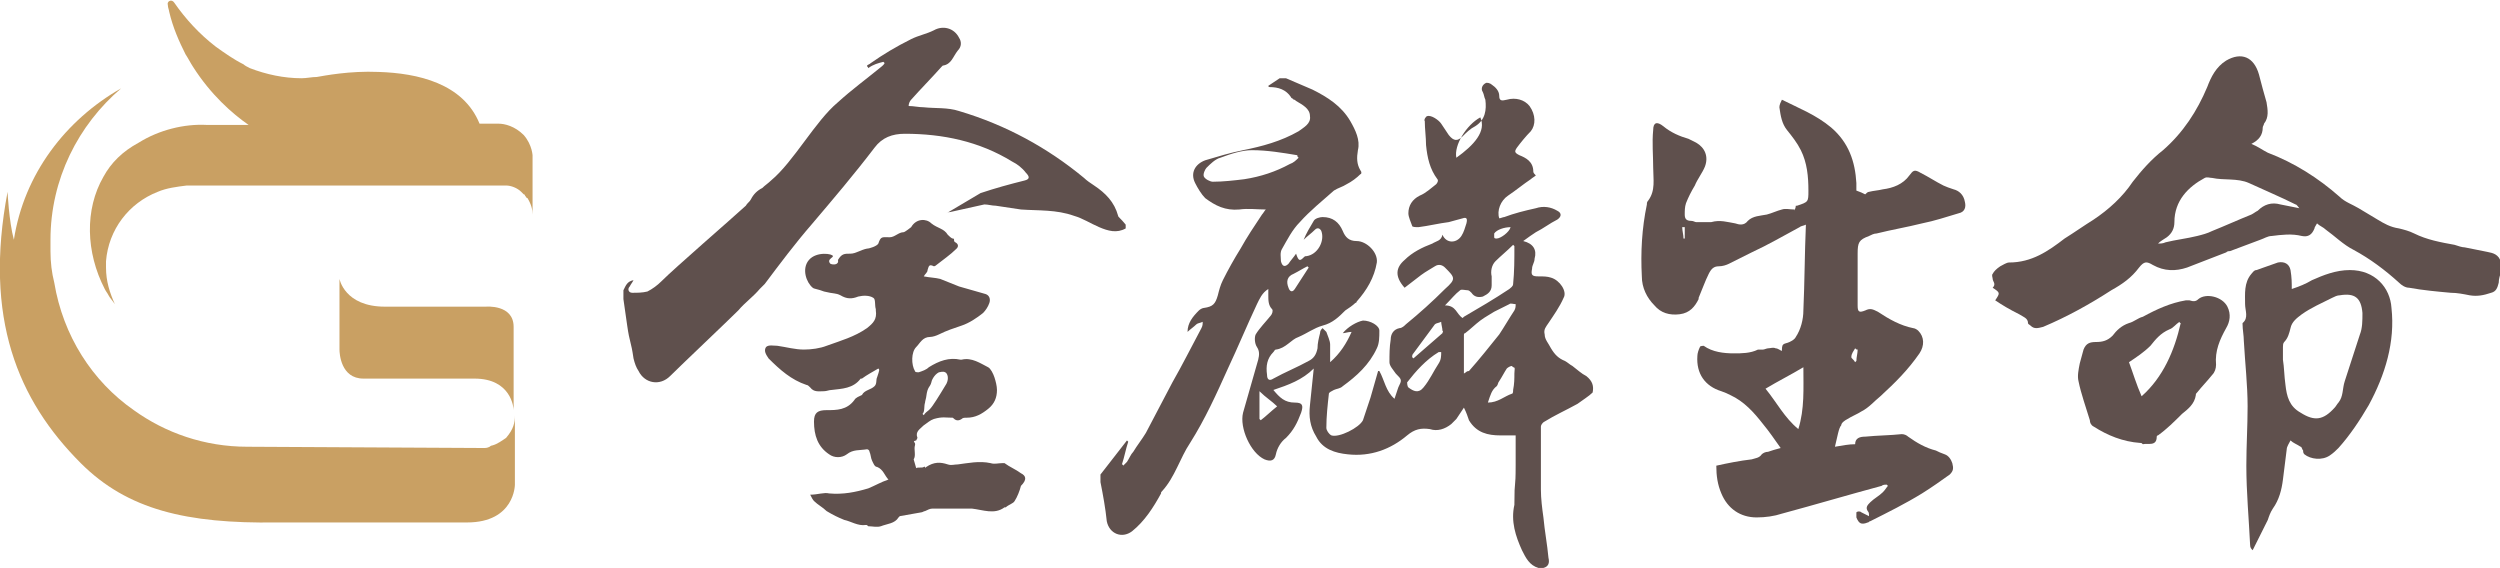 <?xml version="1.0" encoding="utf-8"?>
<!-- Generator: Adobe Illustrator 25.4.1, SVG Export Plug-In . SVG Version: 6.00 Build 0)  -->
<svg version="1.1" id="圖層_1" xmlns="http://www.w3.org/2000/svg" xmlns:xlink="http://www.w3.org/1999/xlink" x="0px" y="0px"
	 width="198.1px" height="45px" viewBox="0 0 198.1 45" style="enable-background:new 0 0 198.1 45;" xml:space="preserve">
<style type="text/css">
	.st0{fill:#5F504D;}
	.st1{fill:#C9A063;}
</style>
<g>
	<g>
		<g id="neVpw3_00000093144657637135998640000011356293042235382445_">
			<g>
				<path class="st0" d="M125.7,29.8c-0.4-0.2-0.7-0.5-1.1-0.8c-0.2-0.1-0.4-0.3-0.6-0.4c-0.5-0.2-0.8-0.5-1.1-1
					c-0.2-0.4-0.5-0.7-0.5-1.1c-0.1-0.4,0.1-0.6,0.3-0.9c0.4-0.6,0.9-1.3,1.2-2c0.3-0.5-0.3-1.4-1-1.6c-0.3-0.1-0.6-0.1-1-0.1
					c-0.5,0-0.6-0.1-0.5-0.6c0-0.3,0.2-0.5,0.2-0.8c0.2-0.7-0.1-1.2-0.9-1.4c0.4-0.3,0.7-0.5,1-0.7c0.6-0.3,1.1-0.7,1.7-1
					c0.3-0.2,0.4-0.5,0-0.7c-0.5-0.3-1.1-0.4-1.7-0.2c-0.9,0.2-1.7,0.4-2.5,0.7c-0.1,0-0.3,0.1-0.4,0.1c-0.2-0.6,0.1-1.4,0.7-1.8
					c0.6-0.4,1.2-0.9,1.8-1.3c0.1-0.1,0.3-0.2,0.4-0.3c-0.1-0.1-0.2-0.2-0.2-0.3c0-0.8-0.6-1.1-1.1-1.3c-0.4-0.2-0.4-0.3-0.2-0.6
					c0.3-0.4,0.7-0.9,1.1-1.3c0.4-0.5,0.4-1.3-0.1-2c-0.4-0.5-1.1-0.7-1.8-0.5c-0.4,0.1-0.6,0.1-0.6-0.3c0-0.4-0.3-0.7-0.6-0.9
					c-0.1-0.1-0.4-0.2-0.5-0.1c-0.2,0.1-0.4,0.4-0.2,0.7c0.1,0.2,0.1,0.4,0.2,0.6c0.1,0.8,0,1.6-0.8,2.1c-0.4,0.2-0.7,0.5-1,0.8
					c-0.4,0.4-0.7,0.4-1.1-0.1c-0.2-0.3-0.4-0.6-0.6-0.9c-0.2-0.3-0.8-0.7-1.1-0.6c-0.1,0-0.3,0.3-0.2,0.4c0,0.6,0.1,1.3,0.1,1.9
					c0.1,1,0.3,1.9,0.9,2.7c0.1,0.1,0,0.3-0.1,0.4c-0.4,0.3-0.8,0.7-1.3,0.9c-0.6,0.3-0.9,0.8-0.9,1.4c0,0.3,0.2,0.7,0.3,1
					c0,0.1,0.3,0.1,0.5,0.1c0.8-0.1,1.6-0.3,2.4-0.4c0.4-0.1,0.7-0.2,1.1-0.3c0.3-0.1,0.4,0,0.3,0.4c-0.1,0.3-0.2,0.7-0.4,1
					c-0.4,0.6-1.2,0.6-1.5-0.1c-0.1,0.5-0.5,0.5-0.8,0.7c-0.8,0.3-1.6,0.7-2.2,1.3c-0.7,0.6-0.8,1.3,0,2.2c0.4-0.3,0.9-0.7,1.3-1
					c0.4-0.3,0.8-0.5,1.1-0.7c0.3-0.2,0.6-0.1,0.8,0.1c0.8,0.8,0.9,0.9,0,1.7c-1,1-2,1.9-3.1,2.8c-0.1,0.1-0.3,0.3-0.5,0.3
					c-0.5,0.1-0.7,0.5-0.7,0.9c-0.1,0.6-0.1,1.2-0.1,1.8c0,0.3,0.3,0.6,0.5,0.9c0.5,0.5,0.5,0.5,0.2,1.1c-0.1,0.3-0.2,0.6-0.3,0.9
					c-0.7-0.6-0.8-1.5-1.2-2.2c0,0-0.1,0-0.1,0c-0.2,0.7-0.4,1.4-0.6,2.1c-0.2,0.6-0.4,1.2-0.6,1.8c-0.3,0.6-1.9,1.4-2.5,1.2
					c-0.2-0.1-0.4-0.4-0.4-0.6c0-0.9,0.1-1.8,0.2-2.7c0-0.1,0.2-0.2,0.4-0.3c0.2-0.1,0.5-0.1,0.7-0.3c1.1-0.8,2.1-1.7,2.7-3
					c0.2-0.4,0.2-0.9,0.2-1.4c0-0.4-0.7-0.8-1.3-0.8c-0.5,0.1-1.2,0.5-1.6,1c0.2,0,0.4-0.1,0.7-0.1c-0.4,0.9-0.9,1.7-1.7,2.4
					c0-0.5,0-1,0-1.4c0-0.3-0.2-0.7-0.3-1c-0.1-0.1-0.2-0.2-0.3-0.3c-0.1,0.1-0.2,0.2-0.2,0.4c-0.1,0.4-0.2,0.8-0.2,1.2
					c-0.1,0.5-0.3,0.8-0.7,1c-0.9,0.5-1.9,0.9-2.8,1.4c-0.3,0.2-0.5,0.1-0.5-0.3c-0.1-0.7,0-1.3,0.5-1.8c0.1-0.1,0.1-0.2,0.2-0.2
					c0.8-0.1,1.2-0.8,1.8-1c0.7-0.3,1.2-0.7,1.9-0.9c0.8-0.2,1.3-0.7,1.8-1.2c0.3-0.2,0.6-0.4,0.8-0.6c0,0,0.1,0,0.1-0.1
					c0.8-0.9,1.4-1.9,1.6-3.1c0.1-0.8-0.8-1.7-1.6-1.7c-0.6,0-0.9-0.3-1.1-0.8c-0.3-0.7-0.8-1.1-1.6-1.1c-0.2,0-0.6,0.1-0.7,0.3
					c-0.3,0.5-0.6,1-0.8,1.5c0.3-0.3,0.6-0.5,0.9-0.8c0.2-0.2,0.4-0.1,0.5,0.1c0.3,0.8-0.3,1.9-1.2,2c-0.1,0-0.1,0-0.2,0.1
					c-0.3,0.3-0.4,0.3-0.6-0.3c-0.2,0.3-0.4,0.5-0.6,0.8c-0.3,0.3-0.5,0.2-0.6-0.2c0-0.3-0.1-0.7,0.1-1c0.4-0.7,0.8-1.5,1.4-2.1
					c0.8-0.9,1.8-1.7,2.7-2.5c0.3-0.2,0.7-0.3,1-0.5c0.4-0.2,0.8-0.5,1.1-0.8c0.1,0,0.1-0.2,0-0.3c-0.3-0.5-0.3-1-0.2-1.6
					c0.2-0.8-0.2-1.6-0.6-2.3c-0.7-1.2-1.8-1.9-3-2.5c-0.7-0.3-1.4-0.6-2.1-0.9c-0.2,0-0.3,0-0.5,0c-0.3,0.2-0.6,0.4-0.9,0.6
					c0,0,0,0.1,0.1,0.1c0.7,0,1.3,0.2,1.7,0.8c0,0.1,0.2,0.1,0.2,0.2c0.1,0,0.1,0,0.2,0.1c0.5,0.3,1.1,0.6,1.1,1.2
					c0.1,0.6-0.5,0.9-0.9,1.2c-1.4,0.8-2.9,1.2-4.4,1.5c-1,0.2-2,0.5-3,0.8c-0.8,0.3-1.2,1-0.8,1.8c0.2,0.4,0.5,0.9,0.8,1.2
					c0.8,0.6,1.6,1,2.7,0.9c0.7-0.1,1.4,0,2.1,0c-0.1,0.1-0.2,0.3-0.3,0.4c-0.6,0.9-1.2,1.8-1.7,2.7c-0.5,0.8-1,1.7-1.4,2.5
					c-0.2,0.4-0.3,0.8-0.4,1.2c-0.2,0.7-0.4,0.9-1.1,1c-0.1,0-0.3,0.1-0.4,0.2c-0.5,0.5-0.9,1-0.9,1.7c0.2-0.2,0.5-0.4,0.7-0.6
					c0.1-0.1,0.3-0.1,0.5-0.2c0,0.2,0,0.3-0.1,0.5c-0.8,1.5-1.5,2.9-2.3,4.3c-0.7,1.3-1.4,2.7-2.1,4c-0.3,0.5-0.7,1-1,1.5
					c-0.2,0.2-0.3,0.5-0.5,0.8c-0.1,0.1-0.2,0.2-0.3,0.3c0,0,0-0.1-0.1-0.1c0.2-0.6,0.3-1.2,0.5-1.8c0,0-0.1-0.1-0.1-0.1
					c-0.7,0.9-1.4,1.8-2.1,2.7c0,0.2,0,0.4,0,0.6c0.2,1,0.4,2.1,0.5,3.1c0.2,1,1.2,1.4,2,0.8c1-0.8,1.7-1.9,2.3-3
					c0-0.1,0-0.1,0.1-0.2c1-1.1,1.4-2.6,2.2-3.8c1.2-1.9,2.1-3.9,3-5.9c0.8-1.7,1.5-3.4,2.3-5.1c0.2-0.4,0.4-0.9,0.9-1.2
					c0,0.2,0,0.4,0,0.5c0,0.4,0,0.8,0.3,1.1c0.1,0.1,0,0.4-0.1,0.5c-0.4,0.5-0.9,1-1.2,1.5c-0.1,0.2-0.1,0.7,0.1,1
					c0.2,0.3,0.2,0.6,0.1,1c-0.4,1.4-0.8,2.8-1.2,4.2c-0.3,1.2,0.6,3.2,1.7,3.7c0.5,0.2,0.8,0.1,0.9-0.4c0.1-0.5,0.4-1,0.8-1.3
					c0.6-0.6,0.9-1.2,1.2-2c0.2-0.6,0.1-0.8-0.5-0.8c-0.8,0-1.2-0.4-1.7-1c1.2-0.4,2.3-0.8,3.2-1.7c-0.1,1-0.2,2-0.3,2.9
					c-0.1,0.9,0,1.7,0.5,2.5c0.5,1,1.5,1.3,2.5,1.4c1.8,0.2,3.4-0.4,4.7-1.5c0.6-0.5,1.1-0.6,1.8-0.5c0.6,0.2,1.2,0,1.7-0.4
					c0.1-0.1,0.3-0.3,0.4-0.4c0.2-0.3,0.4-0.6,0.6-0.9c0.2,0.4,0.3,0.7,0.4,1c0.6,1,1.5,1.2,2.5,1.2c0.4,0,0.8,0,1.2,0
					c0,0.8,0,1.5,0,2.3c0,2.2-0.1,1-0.1,3.1c0,0,0,0.1,0,0.1c-0.3,1.3,0.1,2.5,0.6,3.6c0.3,0.6,0.6,1.2,1.3,1.4c0.1,0,0.3,0,0.4,0
					c0.4-0.1,0.5-0.4,0.4-0.8c-0.1-1.1-0.3-2.1-0.4-3.2c-0.1-0.7-0.2-1.5-0.2-2.2c0-2.8,0-2.2,0-5c0-0.1,0.1-0.3,0.3-0.4
					c0.8-0.5,1.7-0.9,2.6-1.4c0.4-0.3,0.9-0.6,1.2-0.9C126.3,30.6,126.2,30.2,125.7,29.8z M102.5,21.7c0.4-0.2,0.7-0.4,1.1-0.6
					c0,0,0.1,0.1,0.1,0.1c-0.4,0.6-0.7,1.1-1.1,1.7c-0.2,0.3-0.4,0.2-0.5-0.1C101.9,22.3,102,21.9,102.5,21.7z M98.6,14.2
					c-0.8,0.1-1.7,0.2-2.5,0.2c-0.2,0-0.6-0.2-0.7-0.4c-0.1-0.2,0.1-0.6,0.2-0.7c0.3-0.3,0.7-0.7,1.1-0.8c0.8-0.3,1.7-0.6,2.5-0.6
					c1.2,0,2.4,0.2,3.6,0.4c0,0.1,0,0.1,0.1,0.2c-0.2,0.2-0.4,0.4-0.7,0.5C101.1,13.6,99.9,14,98.6,14.2z M101.2,32.2
					c-0.5,0.4-0.9,0.8-1.3,1.1c0,0-0.1-0.1-0.1-0.1c0-0.7,0-1.3,0-2.2C100.3,31.5,100.8,31.8,101.2,32.2z M114,28.8
					c-0.4,0.6-0.7,1.3-1.2,1.9c-0.4,0.5-0.8,0.3-1.2,0c-0.1-0.1-0.1-0.4-0.1-0.4c0.7-0.9,1.5-1.8,2.5-2.4c0,0,0.1,0,0.2,0
					C114.2,28.2,114.2,28.5,114,28.8z M114.3,26.4c-0.8,0.7-1.5,1.3-2.3,2c0,0,0,0-0.1-0.1c0-0.1,0-0.2,0.1-0.3
					c0.6-0.8,1.1-1.5,1.7-2.3c0.1-0.1,0.3-0.1,0.5-0.2c0,0.2,0.1,0.5,0.1,0.7C114.4,26.3,114.3,26.3,114.3,26.4z M118.4,18.5
					c0.2-0.3,0.8-0.5,1.3-0.5c-0.1,0.4-0.8,0.9-1.1,0.9c-0.1,0-0.2,0-0.2-0.1C118.4,18.7,118.4,18.6,118.4,18.5z M115.4,12.5
					c-0.2-1,0.8-2.6,1.9-3.2C117.8,10.4,116.8,11.5,115.4,12.5z M116,29.6c0-1.1,0-2,0-3c0-0.1,0-0.2,0.1-0.2c0.4-0.3,0.8-0.7,1.2-1
					c0.4-0.3,0.8-0.5,1.1-0.7c0.4-0.2,0.8-0.4,1.2-0.6c0.1-0.1,0.3,0,0.5,0c0,0.2,0,0.3-0.1,0.5c-0.4,0.6-0.8,1.3-1.2,1.9
					c-0.8,1-1.6,2-2.4,2.9C116.2,29.4,116.2,29.5,116,29.6z M120,29.6c0,0.4,0,0.8-0.1,1.3c0,0.1,0,0.3-0.1,0.3
					c-0.6,0.2-1.1,0.7-1.9,0.7c0.2-0.6,0.3-1,0.7-1.3c0.1-0.1,0.1-0.3,0.2-0.4c0.2-0.3,0.4-0.7,0.6-1c0.1-0.1,0.3-0.2,0.4-0.2
					c0,0,0.1,0.1,0.1,0.1C120.1,29.1,120,29.3,120,29.6z M119.9,22.5c0,0.2-0.2,0.3-0.3,0.4c-1.2,0.8-2.4,1.5-3.6,2.2
					c0,0-0.1,0.1-0.1,0.1c-0.5-0.3-0.5-1-1.4-1c0.5-0.5,0.8-0.9,1.2-1.2c0.1-0.1,0.4,0,0.6,0c0.1,0,0.2,0.1,0.3,0.2
					c0.2,0.3,0.5,0.4,0.9,0.3c0.4-0.2,0.7-0.4,0.7-0.9c0-0.2,0-0.5,0-0.7c-0.1-0.4,0-0.9,0.3-1.2c0.4-0.4,0.9-0.8,1.4-1.3
					c0,0,0.1,0.1,0.1,0.1C120,20.6,120,21.5,119.9,22.5z"/>
			</g>
		</g>
		<g>
			<path class="st0" d="M88.6,17.1c-0.3-1.1-1-1.8-1.9-2.4c-0.3-0.2-0.6-0.4-0.8-0.6c-2.9-2.4-6.2-4.2-9.9-5.3
				c-0.9-0.3-1.9-0.2-2.8-0.3c-0.4,0-0.8-0.1-1.2-0.1C72,8.2,72.1,8,72.2,7.9C73,7,73.8,6.2,74.6,5.3c0,0,0.1-0.1,0.1-0.1
				c0.7-0.1,0.8-0.7,1.2-1.2c0.3-0.3,0.3-0.7,0.1-1c-0.4-0.8-1.3-1-2-0.6c-0.6,0.3-1.2,0.4-1.8,0.7C71,3.7,70,4.3,69,5
				c-0.1,0.1-0.2,0.1-0.3,0.2c0,0.1,0.1,0.1,0.1,0.2C69.2,5.1,69.6,5,70,4.9c0,0,0.1,0.1,0.1,0.1c-0.1,0.2-0.3,0.3-0.4,0.4
				c-1.1,0.9-2.2,1.7-3.3,2.7c-1.8,1.5-3.5,4.7-5.3,6.2c-0.2,0.2-0.5,0.4-0.7,0.6c-0.4,0.2-0.7,0.5-0.9,0.9
				c-0.1,0.2-0.3,0.3-0.4,0.5c-1.2,1.1-5.6,4.9-6.7,6c-0.3,0.3-0.7,0.6-1.1,0.8c-0.4,0.1-0.8,0.1-1.2,0.1c-0.3,0-0.4-0.3-0.2-0.5
				c0.1-0.2,0.2-0.3,0.3-0.5c-0.5,0.1-0.6,0.4-0.8,0.8c0,0.2,0,0.5,0,0.7c0.1,0.7,0.2,1.4,0.3,2.1c0.2,1.4,0.3,1.2,0.5,2.6
				c0.1,0.4,0.2,0.7,0.4,1c0.5,1,1.7,1.2,2.5,0.4c0.8-0.8,4.6-4.4,5.4-5.2c0.5-0.6,1.2-1.1,1.7-1.7c0.1-0.1,0.3-0.3,0.4-0.4
				c1.2-1.6,2.4-3.2,3.7-4.7c1.7-2,3.4-4,5-6.1c0.6-0.8,1.4-1.1,2.4-1.1c3,0,5.9,0.6,8.5,2.2c0.4,0.2,0.8,0.5,1.1,0.9
				c0.3,0.3,0.3,0.5-0.1,0.6c-1.2,0.3-2.3,0.6-3.5,1l-2.7,1.6c0,0,0.1-0.1,0.3-0.1c0.9-0.2,1.8-0.4,2.7-0.6c0.3,0,0.6,0.1,0.9,0.1
				c0.7,0.1,1.3,0.2,2,0.3c1.4,0.1,2.8,0,4.2,0.5c0.7,0.2,1.3,0.6,2,0.9c0.7,0.3,1.4,0.5,2.1,0.1c0-0.1,0-0.2,0-0.3
				C88.8,17.3,88.6,17.2,88.6,17.1z"/>
			<path class="st0" d="M80.9,37.5c-0.4-0.3-0.9-0.5-1.3-0.8c-0.1,0-0.2,0-0.2,0c-0.3,0-0.6,0.1-0.9,0c-0.9-0.2-1.8,0-2.6,0.1
				c-0.3,0-0.5,0.1-0.8,0c-0.6-0.2-1.1-0.2-1.7,0.2c-0.2,0.2,0-0.1-0.2,0c-0.1,0.1-0.5,0-0.6,0.1l-0.2-0.7c0.2-0.3,0-0.8,0.1-1.1
				c0.1-0.3-0.3-0.3,0.1-0.4c0,0,0.1-0.2,0.1-0.2c-0.2-0.5,0.2-0.7,0.5-1c0.3-0.2,0.5-0.4,0.8-0.5c0.7-0.2,0.9-0.1,1.5-0.1
				c0.2,0.2,0.4,0.3,0.7,0.1c0.1-0.1,0.2-0.1,0.4-0.1c0.7,0,1.2-0.3,1.7-0.7c0.5-0.4,0.7-0.9,0.7-1.5c0-0.3-0.1-0.7-0.2-1
				c-0.1-0.3-0.3-0.7-0.5-0.8c-0.6-0.3-1.3-0.8-2.1-0.6c0,0-0.1,0-0.1,0c-0.9-0.2-1.7,0.1-2.5,0.6c-0.2,0.2-0.5,0.3-0.8,0.4
				c-0.1,0-0.3,0-0.3-0.1c-0.3-0.5-0.3-1.5,0.1-1.9c0.3-0.3,0.5-0.8,1.1-0.8c0.2,0,0.5-0.1,0.7-0.2c0.6-0.3,1.2-0.5,1.8-0.7
				c0.6-0.2,1.2-0.6,1.7-1c0.2-0.2,0.4-0.5,0.5-0.8c0.1-0.3,0-0.6-0.3-0.7c-0.7-0.2-1.4-0.4-2.1-0.6c-0.5-0.2-1-0.4-1.5-0.6
				c-0.4-0.1-0.8-0.1-1.3-0.2c0.1-0.2,0.3-0.3,0.3-0.5c0.1-0.3,0.1-0.5,0.5-0.3c0,0,0.1,0,0.2-0.1c0.5-0.4,1.1-0.8,1.6-1.3
				c0.2-0.2,0.1-0.4-0.1-0.5c-0.2-0.1,0-0.3-0.2-0.3c-0.1,0-0.3-0.2-0.4-0.3c-0.3-0.5-0.8-0.5-1.3-0.9c-0.4-0.4-1.2-0.4-1.6,0.3
				c0,0-0.5,0.4-0.6,0.4c-0.4,0-0.7,0.4-1.1,0.4c-0.6,0-0.7-0.1-0.9,0.5c-0.1,0.2-0.7,0.4-0.9,0.4c-0.5,0.1-0.9,0.4-1.3,0.4
				c-0.5,0-0.7,0-1,0.5C66.5,21,66,21,65.8,20.9c0,0-0.1-0.1-0.1-0.2c0-0.2,0.3-0.3,0.3-0.4c0-0.2-1.3-0.4-1.9,0.3
				c-0.6,0.7-0.2,1.8,0.3,2.2c0.1,0.1,0.4,0.1,0.9,0.3c0.8,0.2,0.9,0.1,1.3,0.3c0.5,0.3,0.9,0.3,1.4,0.1c0.4-0.1,0.9-0.1,1.2,0.1
				c0.2,0.1,0.1,0.6,0.2,0.9c0,0,0,0.1,0,0.1c0.1,0.7-0.2,1-0.7,1.4c-1,0.7-2.1,1-3.2,1.4c-0.5,0.2-1.2,0.3-1.8,0.3
				c-0.7,0-1.4-0.2-2.1-0.3c-0.3,0-0.7-0.1-0.9,0.1c-0.2,0.3,0,0.6,0.2,0.9c0.9,0.9,1.8,1.7,3,2.1c0.1,0,0.2,0.1,0.3,0.2
				c0.3,0.4,0.7,0.3,1.1,0.3c0.2,0,0.4-0.1,0.6-0.1c0.8-0.1,1.7-0.1,2.3-0.9c0,0,0,0,0.1,0c0.4-0.3,0.8-0.5,1.3-0.8
				c0.1,0.1,0.1,0.1-0.1,0.7c-0.1,0.2,0,0.5-0.2,0.7c-0.3,0.3-0.8,0.3-1,0.7c0,0,0,0,0,0c-0.2,0.1-0.5,0.2-0.6,0.4
				c-0.6,0.8-1.4,0.8-2.2,0.8c-0.7,0-1,0.2-1,0.9c0,1.1,0.3,2,1.2,2.6c0.4,0.3,1,0.3,1.4,0c0.5-0.4,1-0.3,1.6-0.4
				c0.1,0,0.2,0.1,0.2,0.2c0.1,0.2,0.1,0.5,0.2,0.7c0.1,0.2,0.2,0.5,0.4,0.5c0.5,0.2,0.6,0.7,0.9,1c-0.6,0.2-1.1,0.5-1.6,0.7
				c-1,0.3-2,0.5-3.1,0.4c-0.4-0.1-0.9,0.1-1.5,0.1c0.1,0.2,0.2,0.4,0.3,0.5c0.3,0.3,0.7,0.5,1,0.8c0.5,0.3,0.9,0.5,1.4,0.7
				c0.5,0.1,1.1,0.5,1.7,0.4c0.1,0,0.1,0,0.2,0.1c0.3,0,0.7,0.1,1,0c0.5-0.2,1.1-0.2,1.4-0.7c0,0,0.1-0.1,0.1-0.1
				c0.6-0.1,1.1-0.2,1.7-0.3c0.1,0,0.2-0.1,0.3-0.1c0.2-0.1,0.4-0.2,0.6-0.2c0.6,0,1.3,0,1.9,0c0.4,0,0.8,0,1.2,0
				c0.9,0.1,1.8,0.5,2.6-0.1c0,0,0.1,0,0.1,0c0.2-0.2,0.6-0.3,0.7-0.5c0.2-0.3,0.4-0.8,0.5-1.2C81.4,38,81.3,37.7,80.9,37.5z
				 M73.3,31.9c0-0.1,0.1-0.4,0.1-0.5c0.1-0.8,0.3-0.7,0.4-1.1c0-0.1,0.2-0.6,0.6-0.8c0.1,0,0.3-0.1,0.5,0c0.2,0.1,0.3,0.5,0.1,0.9
				c-0.6,1-1.1,1.8-1.3,2c-0.1,0.1-0.1,0.1-0.1,0.1c-0.1,0.1-0.3,0.2-0.4,0.4c0,0-0.1-0.1-0.1-0.1C73.3,32.6,73.2,32.2,73.3,31.9z"
				/>
		</g>
		<g>
			<path class="st0" d="M158.1,23.8c0.4-0.6,0.4-0.6-0.2-1c0.3-0.3,0-0.5,0-0.7c0-0.1-0.1-0.3,0-0.4c0.1-0.2,0.3-0.4,0.6-0.6
				c0.2-0.1,0.5-0.3,0.7-0.3c1.8,0,3.1-0.9,4.4-1.9c0.8-0.5,1.5-1,2.3-1.5c1.2-0.8,2.3-1.8,3.1-3c0.7-0.9,1.5-1.8,2.4-2.5
				c1.6-1.4,2.7-3.1,3.5-5c0.3-0.8,0.7-1.6,1.5-2.1c1.2-0.7,2.2-0.3,2.6,1.1c0.2,0.8,0.4,1.5,0.6,2.2c0.1,0.6,0.2,1.2-0.2,1.7
				c0,0.1-0.1,0.2-0.1,0.3c0,0.6-0.3,1-0.9,1.3c0.5,0.2,0.9,0.5,1.3,0.7c2.1,0.8,4,2,5.7,3.5c0.4,0.4,1,0.6,1.5,0.9
				c0.5,0.3,1,0.6,1.5,0.9c0.5,0.3,1,0.6,1.7,0.7c0.4,0.1,0.8,0.2,1.2,0.4c1,0.5,2.1,0.7,3.2,0.9c0.3,0.1,0.6,0.2,0.8,0.2
				c0.5,0.1,1,0.2,1.5,0.3c0.4,0.1,0.9,0.1,1.2,0.5c0.2,0.3,0.3,0.7,0.2,1.1c-0.1,0.3-0.2,0.6-0.2,0.9c-0.1,0.4-0.2,0.7-0.6,0.8
				c-0.6,0.2-1.1,0.3-1.7,0.2c-0.5-0.1-1-0.2-1.5-0.2c-1.1-0.1-2.2-0.2-3.3-0.4c-0.3,0-0.6-0.2-0.8-0.4c-1.1-1-2.3-1.9-3.6-2.6
				c-0.8-0.4-1.5-1.1-2.2-1.6c-0.2-0.2-0.5-0.3-0.7-0.5c-0.1,0.2-0.2,0.3-0.2,0.4c-0.2,0.5-0.5,0.7-1,0.6c-0.8-0.2-1.6-0.1-2.4,0
				c-0.3,0-0.6,0.2-0.9,0.3c-0.8,0.3-1.6,0.6-2.4,0.9c-0.1,0-0.2,0-0.3,0.1c-1,0.4-2.1,0.8-3.1,1.2c-0.9,0.3-1.8,0.3-2.7-0.2
				c-0.5-0.3-0.7-0.3-1.1,0.2c-0.6,0.8-1.3,1.3-2.2,1.8c-1.7,1.1-3.5,2.1-5.4,2.9c-0.4,0.1-0.7,0.2-1-0.1c-0.1-0.1-0.2-0.1-0.2-0.2
				c0-0.4-0.4-0.5-0.7-0.7C159.2,24.5,158.7,24.2,158.1,23.8z M171,19.3C171,19.3,171,19.3,171,19.3c0.2,0,0.4,0,0.6-0.1
				c0.8-0.2,1.7-0.3,2.5-0.5c0.4-0.1,0.8-0.2,1.2-0.4c1-0.4,2.1-0.9,3.1-1.3c0.2-0.1,0.3-0.2,0.5-0.3c0.5-0.5,1.1-0.7,1.8-0.5
				c0.5,0.1,1,0.2,1.5,0.3c-0.1-0.1-0.2-0.3-0.3-0.3c-1.2-0.6-2.4-1.1-3.7-1.7c-0.9-0.4-2-0.2-2.9-0.4c-0.2,0-0.4-0.1-0.6,0
				c-1.3,0.7-2.4,1.8-2.4,3.5c0,0.5-0.2,0.9-0.6,1.2C171.4,19,171.2,19.1,171,19.3z"/>
			<path class="st0" d="M181.6,22.9c0.6-0.2,1.1-0.4,1.6-0.7c0.9-0.4,1.9-0.8,3-0.8c2,0,3.2,1.4,3.3,3c0.3,2.7-0.5,5.3-1.8,7.7
				c-0.7,1.2-1.5,2.4-2.4,3.4c-0.2,0.2-0.4,0.4-0.7,0.6c-0.6,0.4-1.5,0.3-2-0.1c-0.1-0.1-0.1-0.2-0.1-0.3c-0.1-0.1-0.1-0.3-0.2-0.3
				c-0.3-0.2-0.6-0.3-0.8-0.5c-0.1,0.2-0.3,0.5-0.3,0.7c-0.1,0.8-0.2,1.6-0.3,2.4c-0.1,0.8-0.3,1.6-0.8,2.3
				c-0.2,0.3-0.3,0.6-0.4,0.9c-0.4,0.8-0.8,1.6-1.2,2.4c-0.1-0.1-0.2-0.2-0.2-0.4c-0.1-2.1-0.3-4.2-0.3-6.3c0-1.6,0.1-3.1,0.1-4.7
				c0-1.7-0.2-3.4-0.3-5.2c0-0.4-0.1-0.9-0.1-1.3c0,0,0-0.1,0-0.1c0.5-0.4,0.2-1,0.2-1.5c0-0.8-0.1-1.7,0.5-2.4
				c0.1-0.1,0.2-0.3,0.4-0.3c0.6-0.2,1.1-0.4,1.7-0.6c0.5-0.1,0.9,0.1,1,0.6C181.6,22,181.6,22.4,181.6,22.9z M180.9,28.5
				c0.1,0.6,0.1,1.3,0.2,2c0.1,0.9,0.3,1.7,1.2,2.2c1.1,0.7,1.8,0.6,2.7-0.4c0.1-0.1,0.2-0.3,0.3-0.4c0.4-0.5,0.3-1.1,0.5-1.7
				c0.4-1.2,0.8-2.5,1.2-3.7c0.2-0.5,0.2-1.1,0.2-1.7c-0.1-1.2-0.6-1.6-1.8-1.4c-0.2,0-0.4,0.1-0.6,0.2c-0.8,0.4-1.7,0.8-2.4,1.3
				c-0.4,0.3-0.8,0.6-0.9,1.1c-0.1,0.4-0.2,0.8-0.5,1.1c-0.1,0.1-0.1,0.3-0.1,0.4C180.9,27.9,180.9,28.1,180.9,28.5z"/>
			<path class="st0" d="M169.6,35.1c-1.4-0.1-2.6-0.6-3.7-1.3c-0.2-0.1-0.3-0.3-0.3-0.5c-0.3-1-0.7-2.1-0.9-3.1
				c-0.1-0.4,0-0.9,0.1-1.4c0.1-0.4,0.2-0.7,0.3-1.1c0.2-0.5,0.5-0.6,1-0.6c0.5,0,0.9-0.1,1.3-0.5c0.3-0.4,0.7-0.8,1.3-1
				c0.4-0.1,0.7-0.4,1.1-0.5c1.1-0.6,2.2-1.1,3.4-1.3c0.1,0,0.2,0,0.3,0c0.3,0.1,0.5,0.1,0.7-0.1c0.6-0.5,1.9-0.2,2.3,0.6
				c0.3,0.6,0.2,1.2-0.1,1.7c-0.5,0.9-0.9,1.8-0.8,2.9c0,0.3-0.1,0.6-0.3,0.8c-0.4,0.5-0.8,0.9-1.2,1.4c-0.1,0.1-0.1,0.1-0.1,0.2
				c-0.1,0.7-0.6,1.1-1.1,1.5c-0.6,0.6-1.2,1.2-1.9,1.7c0,0-0.1,0-0.1,0.1c0,0.8-0.7,0.5-1.1,0.6C169.7,35.1,169.7,35.1,169.6,35.1z
				 M172.8,25.6c0,0-0.1,0-0.1-0.1c-0.3,0.2-0.5,0.5-0.8,0.6c-0.7,0.3-1.1,0.8-1.5,1.3c-0.5,0.5-1.1,0.9-1.7,1.3
				c0.3,0.8,0.6,1.8,1,2.7C171.4,29.9,172.3,27.8,172.8,25.6z"/>
		</g>
		<g>
			<path class="st0" d="M145.4,35.4c0.6-0.1,1.1-0.2,1.6-0.2c0-0.5,0.4-0.6,0.8-0.6c1-0.1,2-0.1,2.9-0.2c0.2,0,0.4,0.1,0.5,0.2
				c0.7,0.5,1.4,0.9,2.2,1.1c0.2,0.1,0.4,0.2,0.7,0.3c0.3,0.1,0.5,0.4,0.6,0.7c0.1,0.4,0.1,0.6-0.2,0.9c-0.7,0.5-1.4,1-2.2,1.5
				c-1.3,0.8-2.7,1.5-4.1,2.2c-0.1,0-0.1,0.1-0.2,0.1c-0.5,0.2-0.7,0.1-0.9-0.4c0-0.1,0-0.3,0-0.4c0.1-0.1,0.3-0.1,0.4,0
				c0.2,0.1,0.4,0.2,0.6,0.3c0-0.2,0-0.3-0.1-0.4c-0.2-0.3,0-0.5,0.2-0.7c0.3-0.3,0.7-0.5,1-0.8c0.2-0.2,0.3-0.4,0.4-0.5
				c0,0-0.1-0.1-0.1-0.1c-0.1,0-0.3,0-0.4,0.1c-2.6,0.7-5.3,1.5-7.9,2.2c-0.6,0.2-1.3,0.3-2,0.3c-1.3,0-2.3-0.7-2.8-1.9
				c-0.3-0.7-0.4-1.4-0.4-2.2c0.9-0.2,1.9-0.4,2.8-0.5c0.3-0.1,0.6-0.1,0.8-0.4c0.1-0.1,0.3-0.2,0.5-0.2c0.3-0.1,0.6-0.2,1-0.3
				c-0.5-0.7-0.9-1.3-1.4-1.9c-0.7-0.9-1.5-1.8-2.6-2.3c-0.2-0.1-0.4-0.2-0.7-0.3c-1.3-0.4-2-1.4-1.9-2.8c0-0.2,0.1-0.5,0.2-0.7
				c0-0.1,0.3-0.1,0.3-0.1c0.7,0.5,1.6,0.6,2.4,0.6c0.6,0,1.3,0,1.9-0.3c0.1,0,0.2,0,0.4,0c0.1,0,0.3-0.1,0.4-0.1
				c0.2,0,0.4-0.1,0.6,0c0.2,0,0.4,0.2,0.5,0.2c0-0.2,0-0.4,0.1-0.5c0.1-0.1,0.3-0.1,0.5-0.2c0.2-0.1,0.4-0.2,0.5-0.4
				c0.4-0.6,0.6-1.4,0.6-2.1c0.1-2.2,0.1-4.5,0.2-6.8c-0.2,0.1-0.4,0.1-0.5,0.2c-1.3,0.7-2.5,1.4-3.8,2c-0.6,0.3-1.2,0.6-1.8,0.9
				c-0.2,0.1-0.5,0.2-0.8,0.2c-0.4,0-0.6,0.2-0.8,0.6c-0.3,0.6-0.5,1.2-0.8,1.9c0,0,0,0,0,0.1c-0.3,0.6-0.7,1.1-1.5,1.2
				c-0.8,0.1-1.5-0.1-2-0.7c-0.6-0.6-1-1.4-1-2.3c-0.1-1.9,0-3.8,0.4-5.7c0-0.1,0-0.2,0.1-0.3c0.6-0.8,0.4-1.7,0.4-2.6
				c0-1-0.1-2,0-3c0-0.6,0.3-0.7,0.8-0.3c0.6,0.5,1.3,0.8,2,1c0.2,0.1,0.4,0.2,0.6,0.3c0.7,0.4,1,1.1,0.7,1.9
				c-0.2,0.5-0.6,1-0.8,1.5c-0.3,0.5-0.5,0.9-0.7,1.4c-0.1,0.3-0.1,0.6-0.1,0.9c0,0.3,0.1,0.5,0.5,0.5c0.2,0,0.3,0.1,0.4,0.1
				c0.4,0,0.7,0,1,0c0.1,0,0.1,0,0.2,0c0.7-0.2,1.3,0,1.9,0.1c0.3,0.1,0.7,0.2,1-0.2c0.4-0.4,1-0.4,1.5-0.5c0.4-0.1,0.8-0.3,1.2-0.4
				c0.3-0.1,0.6,0,1,0c0,0,0,0.1,0,0.1c0-0.1,0.1-0.2,0.1-0.4c0,0,0,0,0.1,0c0.9-0.3,0.9-0.3,0.9-1.2c0-1.1-0.1-2.2-0.6-3.2
				c-0.3-0.6-0.7-1.1-1.1-1.6c-0.4-0.5-0.5-1.1-0.6-1.8c0-0.2,0.1-0.4,0.2-0.6c1.4,0.7,2.7,1.2,3.9,2.2c1.4,1.2,1.9,2.7,2,4.4
				c0,0.2,0,0.4,0,0.6c0.3,0.1,0.5,0.2,0.7,0.3c0.1-0.1,0.2-0.2,0.3-0.2c0.4-0.1,0.7-0.1,1.1-0.2c0.8-0.1,1.6-0.4,2.1-1.1
				c0.3-0.4,0.4-0.5,0.9-0.2c0.6,0.3,1.2,0.7,1.8,1c0.2,0.1,0.5,0.2,0.8,0.3c0.4,0.1,0.8,0.4,0.9,1c0.1,0.4,0,0.8-0.5,0.9
				c-1,0.3-1.9,0.6-2.9,0.8c-1.2,0.3-2.4,0.5-3.6,0.8c-0.2,0-0.4,0.1-0.6,0.2c-0.8,0.3-0.9,0.5-0.9,1.4c0,1.4,0,2.7,0,4.1
				c0,0.5,0.1,0.6,0.6,0.4c0.4-0.2,0.6-0.1,1,0.1c0.9,0.6,1.8,1.1,2.8,1.3c0.1,0,0.3,0.1,0.4,0.2c0.5,0.5,0.5,1.2,0.1,1.8
				c-0.9,1.3-1.9,2.3-3.1,3.4c-0.5,0.4-0.9,0.9-1.5,1.2c-0.3,0.2-0.8,0.4-1.1,0.6c-0.2,0.1-0.5,0.3-0.5,0.5
				C145.7,33.9,145.6,34.6,145.4,35.4z M139.9,30.8c0.9,1.1,1.5,2.3,2.6,3.2c0.5-1.6,0.4-3.2,0.4-4.9
				C141.9,29.7,140.9,30.2,139.9,30.8z M147,28.7c0,0,0.1-0.1,0.1-0.1c0-0.3,0.1-0.6,0.1-0.9c-0.1,0-0.1,0-0.2-0.1
				c-0.1,0.2-0.3,0.4-0.3,0.7C146.7,28.4,146.9,28.5,147,28.7z M133.5,18c-0.1,0-0.1,0-0.2,0c0,0.3,0.1,0.6,0.1,0.9c0,0,0.1,0,0.1,0
				C133.5,18.6,133.5,18.3,133.5,18z"/>
		</g>
	</g>
	<g>
		<g>
			<path class="st1" d="M41.5,10.7c-0.7-0.7-1.5-0.9-2-0.9l0,0h-1.1h0H38c-1.3-3.2-4.9-4-8-4.1c-2.3-0.1-4.3,0.3-4.9,0.4
				c-0.4,0-0.8,0.1-1.2,0.1c-1.4,0-2.8-0.3-4.1-0.8c-0.2-0.1-0.4-0.2-0.5-0.3c-0.8-0.4-1.5-0.9-2.2-1.4c-1.3-1-2.4-2.2-3.3-3.5
				c-0.2-0.3-0.6-0.1-0.5,0.2c0,0.2,0.1,0.4,0.1,0.5c0.3,1.3,0.8,2.4,1.3,3.4c0.2,0.3,0.4,0.7,0.6,1c1.4,2.2,3.1,3.7,4.4,4.6
				c0,0,0,0,0,0h-0.9h-2.4c-1.8-0.1-3.8,0.4-5.4,1.4l0,0c0,0,0,0,0,0C9.7,12,8.8,12.9,8.2,14c-1.5,2.6-1.4,6,0.1,8.9
				c0.1,0.2,0.2,0.3,0.3,0.5c0.1,0.2,0.3,0.4,0.5,0.7c-0.4-0.9-0.7-1.8-0.7-2.9c0-0.2,0-0.3,0-0.5c0.2-2.5,1.8-4.6,4.1-5.5
				c0.7-0.3,1.5-0.4,2.3-0.5c0,0,0.1,0,0.1,0h24.9c0,0,0,0,0.1,0h0.2c0.4,0,0.9,0.2,1.2,0.5c0.1,0.1,0.1,0.1,0.2,0.2c0,0,0,0,0,0
				c0,0,0.1,0,0.1,0.1c0.1,0.1,0.1,0.2,0.2,0.2c0,0,0,0,0,0c0.3,0.5,0.4,0.9,0.4,1.3v-4.7C42.2,12.4,42.2,11.5,41.5,10.7z"/>
			<path class="st1" d="M38.5,24.3h-6.1h-1.9c-3.2,0-3.6-2.2-3.6-2.2v5.4v0.2c0,0,0,0,0,0c0,0.3,0.1,2.3,1.9,2.3h8.8
				c2.9,0,3.1,2.3,3.1,2.5v-4.8v-1.8C40.7,24.1,38.5,24.3,38.5,24.3z"/>
			<path class="st1" d="M39,35.3c-0.1,0-0.2,0.1-0.2,0.1c-0.2,0.1-0.3,0.1-0.5,0.1l-18.7-0.1c-3.4,0-6.5-1.1-9-2.9
				c-3.3-2.3-5.6-5.9-6.3-10.1C4.1,21.6,4,20.8,4,19.9V19c0-4.8,2.2-9.1,5.6-12C5.2,9.5,1.9,13.8,1.1,19c-0.4-1.5-0.5-3.8-0.5-3.8
				c-1.9,10,0.8,16.5,5.8,21.5c3.7,3.7,8.4,4.8,15.5,4.7c0,0,15.1,0,15.1,0c3.8,0,3.8-3,3.8-3v-2.9v-0.1v-2.5c0,0.6-0.1,1.1-0.7,1.8
				C39.8,34.9,39.4,35.2,39,35.3z"/>
		</g>
	</g>
</g>
</svg>
